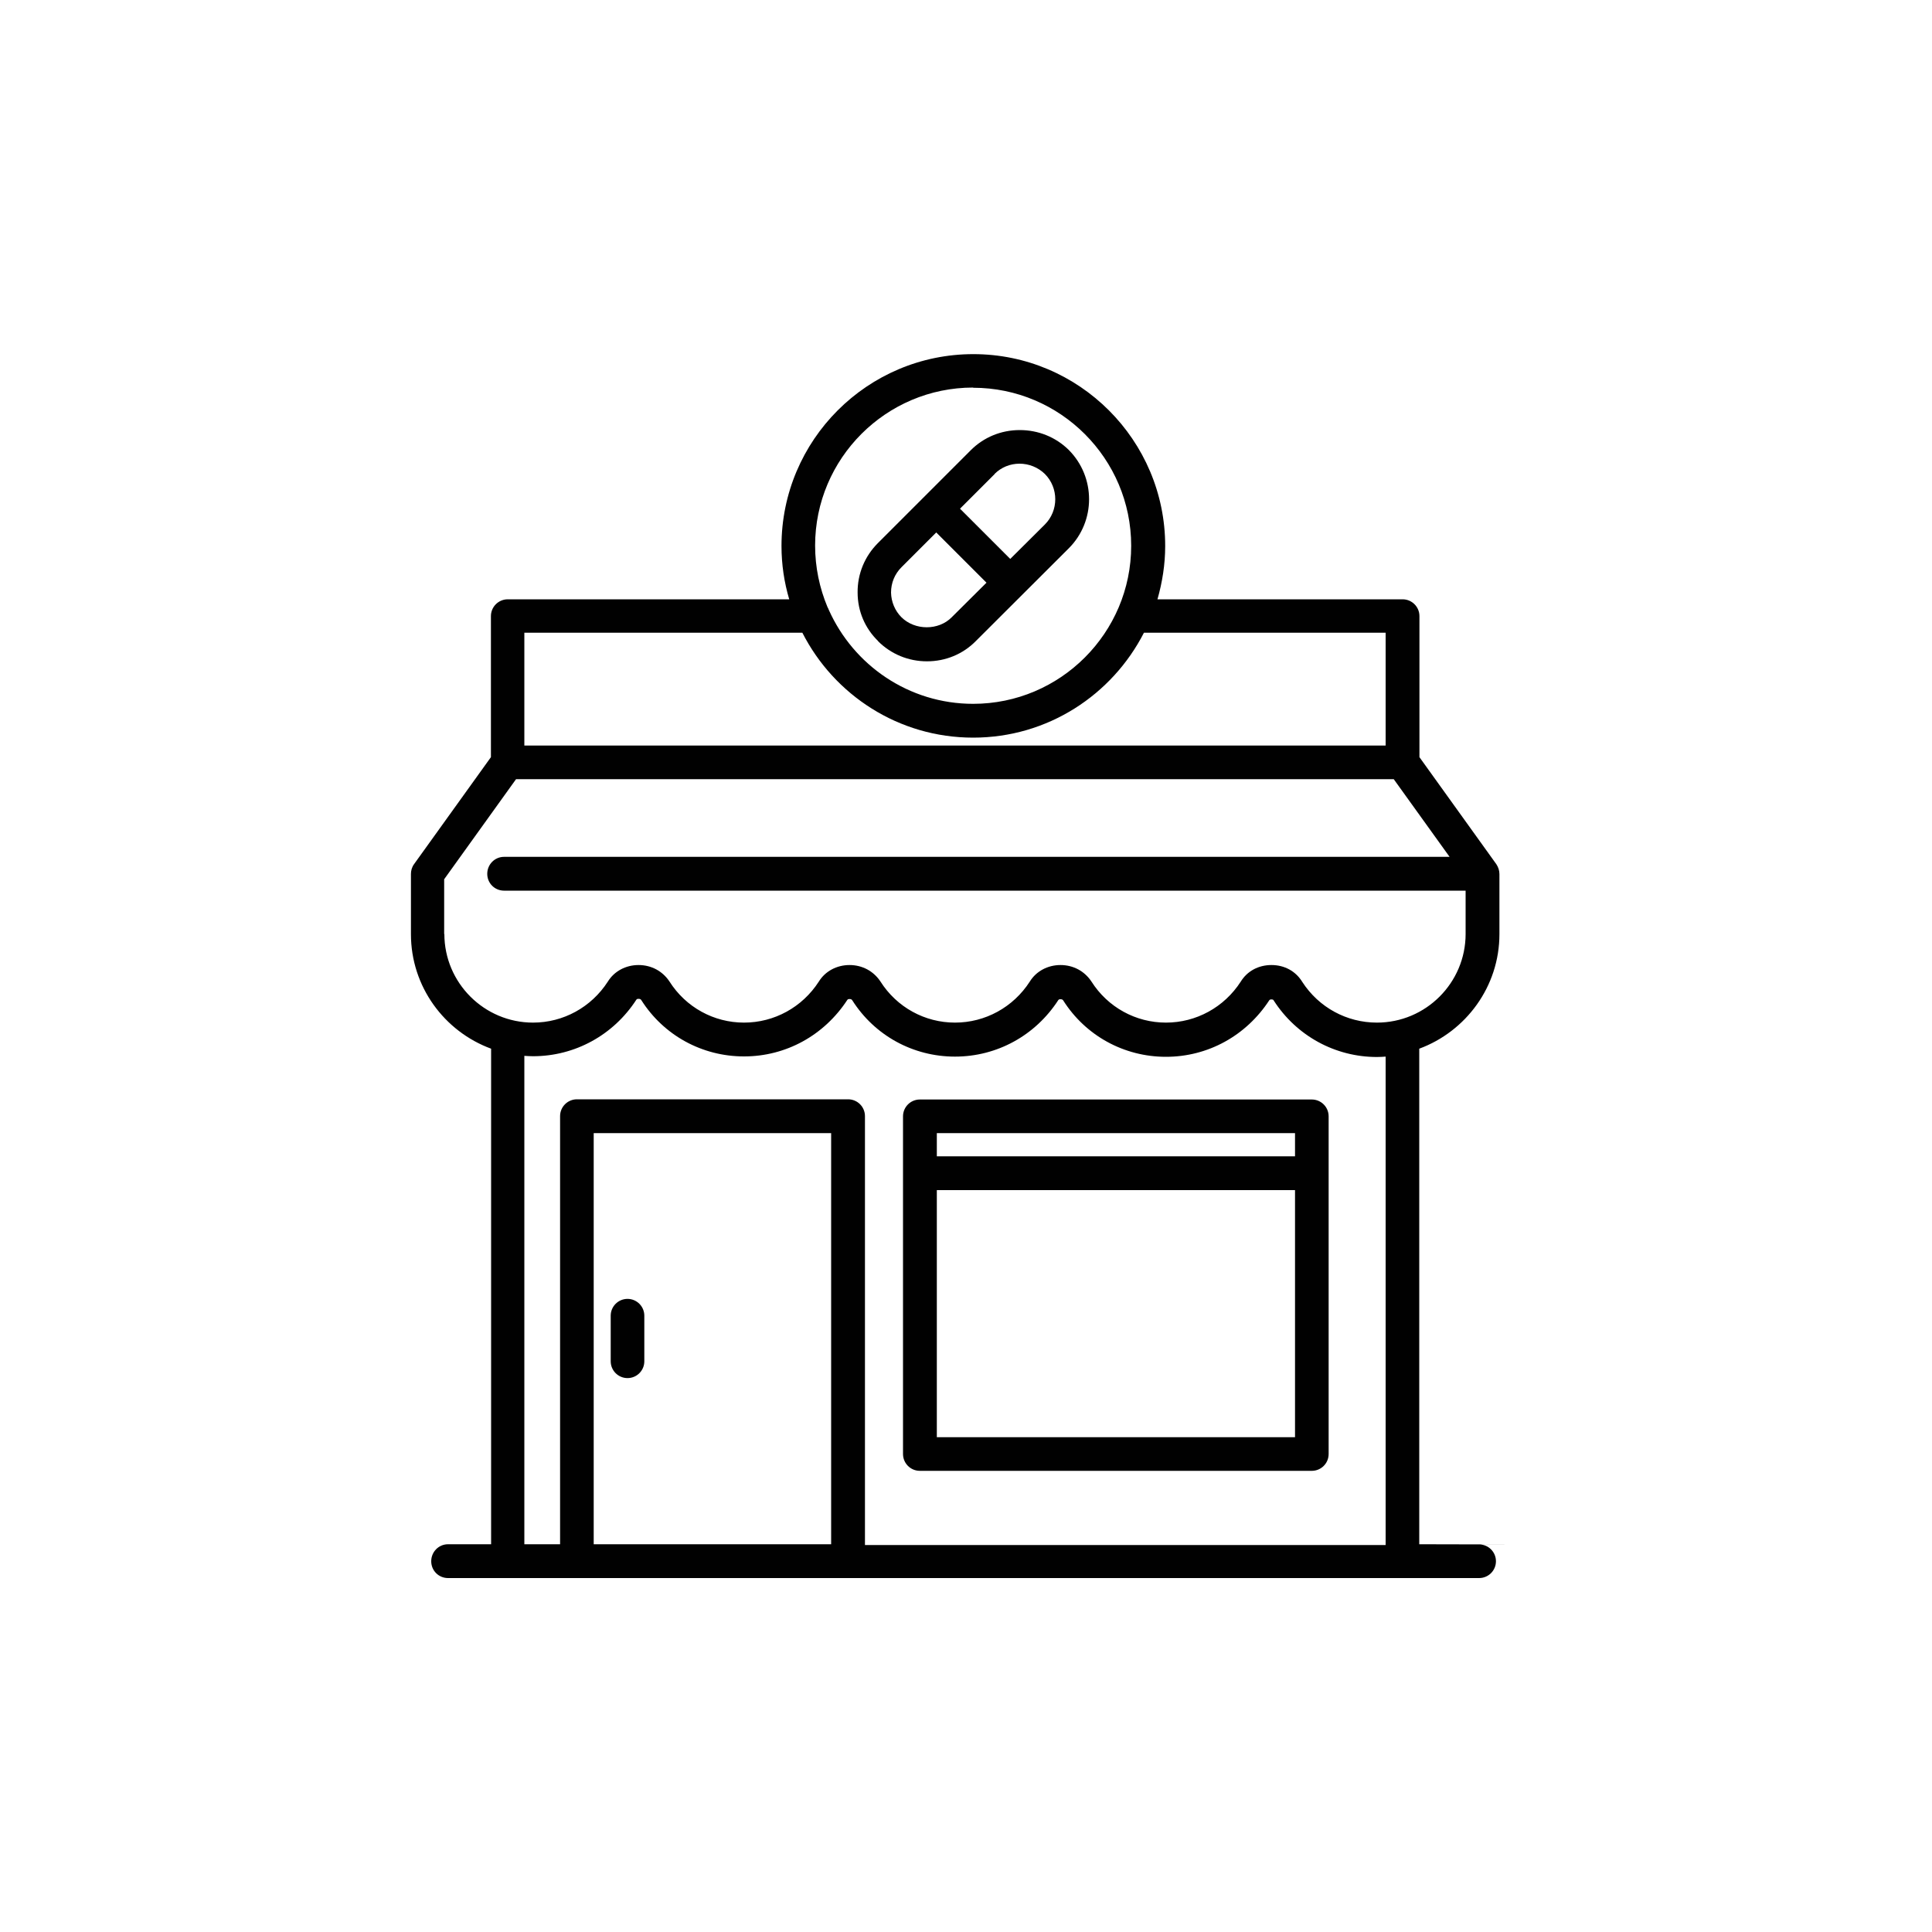 <svg viewBox="0 0 100 100" xmlns="http://www.w3.org/2000/svg" data-sanitized-data-name="Layer 1" data-name="Layer 1" id="Layer_1">
  <defs>
    <style>
      .cls-1 {
        fill: #010101;
        stroke-width: 0px;
      }
    </style>
  </defs>
  <path d="M45.44,33.18c.68.68,1.58,1.05,2.54,1.05s1.86-.37,2.53-1.05l4.81-4.8c1.4-1.4,1.4-3.68,0-5.09-.68-.67-1.58-1.03-2.54-1.03s-1.86.37-2.53,1.04l-4.81,4.81c-.68.68-1.06,1.59-1.05,2.56,0,.96.38,1.85,1.06,2.51h0ZM51.48,24.53c.34-.34.8-.53,1.29-.53s.96.19,1.31.53c.72.72.72,1.9,0,2.62l-1.79,1.78-2.6-2.6,1.79-1.79ZM46.67,29.35l1.79-1.79,2.6,2.6-1.8,1.79c-.68.69-1.9.69-2.6,0-.34-.34-.53-.8-.54-1.28,0-.5.19-.96.54-1.31h0ZM67.9,56.91h-20.29c-.48,0-.87.39-.87.87v17.48c0,.48.39.87.87.87h20.29c.48,0,.87-.39.87-.87v-17.48c0-.48-.39-.87-.87-.87ZM67.03,58.65v1.2h-18.54v-1.2h18.54ZM48.49,74.39v-12.79h18.54v12.79h-18.54ZM33.35,68.1v2.36c0,.48-.39.87-.87.87s-.87-.39-.87-.87v-2.36c0-.48.39-.87.87-.87s.87.39.87.87ZM78.75,79.93h-5.29v-25.65c2.41-.89,4.15-3.21,4.15-5.93v-3.11c0-.18-.06-.36-.16-.51l-3.98-5.54v-7.3c0-.48-.39-.87-.87-.87h-12.69c.25-.88.4-1.8.4-2.76,0-5.47-4.45-9.93-9.93-9.93s-9.93,4.45-9.93,9.93c0,.96.14,1.88.4,2.76h-14.57c-.48,0-.87.39-.87.87v7.3l-3.98,5.54c-.11.15-.16.33-.16.51v3.11c0,2.72,1.73,5.04,4.15,5.93v25.65h-2.23c-.48,0-.87.39-.87.88s.39.87.87.87h53.37c.48,0,.87-.39.87-.87s-.39-.87-.87-.87h-2.22M50.37,20.07c4.51,0,8.18,3.67,8.18,8.18s-3.67,8.18-8.18,8.18c-3.33,0-6.19-2-7.47-4.86-.02-.05-.04-.1-.07-.15-.41-.98-.64-2.06-.64-3.18,0-4.51,3.67-8.18,8.18-8.18h0ZM41.53,32.75c1.64,3.22,4.98,5.43,8.84,5.43s7.19-2.21,8.84-5.43h12.51v5.84H27.14v-5.84h14.39ZM22.99,48.35v-2.84l3.72-5.18h45.43l2.89,4.02H26.09c-.48,0-.87.39-.87.88s.39.87.87.87h49.77v2.24c0,2.53-2.06,4.59-4.59,4.59-1.57,0-3.01-.79-3.86-2.1-.34-.56-.92-.88-1.6-.88s-1.26.32-1.59.86c-.86,1.33-2.31,2.12-3.87,2.12s-3.01-.79-3.86-2.13c-.36-.54-.94-.85-1.6-.85s-1.26.32-1.59.86c-.86,1.33-2.31,2.12-3.87,2.12s-3.01-.79-3.86-2.13c-.36-.54-.94-.85-1.6-.85s-1.26.32-1.59.86c-.86,1.33-2.31,2.12-3.87,2.12s-3.01-.79-3.86-2.13c-.36-.54-.94-.85-1.6-.85s-1.26.32-1.59.86c-.86,1.33-2.31,2.12-3.87,2.12-2.53,0-4.59-2.06-4.59-4.59h0ZM30.73,79.93v-21.28h12.29v21.28h-12.29ZM44.77,79.93v-22.16c0-.48-.39-.87-.87-.87h-14.04c-.48,0-.87.39-.87.87v22.16h-1.85v-25.28c.15.01.29.02.45.02,2.16,0,4.16-1.09,5.35-2.93.02-.02.03-.04.11-.04s.11.02.14.06c1.16,1.83,3.15,2.92,5.32,2.92s4.15-1.09,5.35-2.93c.02-.02.03-.04.11-.04s.11.02.14.06c1.16,1.83,3.15,2.92,5.32,2.92s4.16-1.09,5.35-2.93c.02-.02.03-.04.11-.04s.11.02.14.06c1.16,1.83,3.15,2.92,5.32,2.92s4.15-1.09,5.35-2.93c.02-.02.03-.04.11-.04s.1.02.12.06c1.18,1.83,3.18,2.92,5.34,2.92.15,0,.3-.01.45-.02v25.28h-26.95Z" class="cls-1"></path>
</svg>